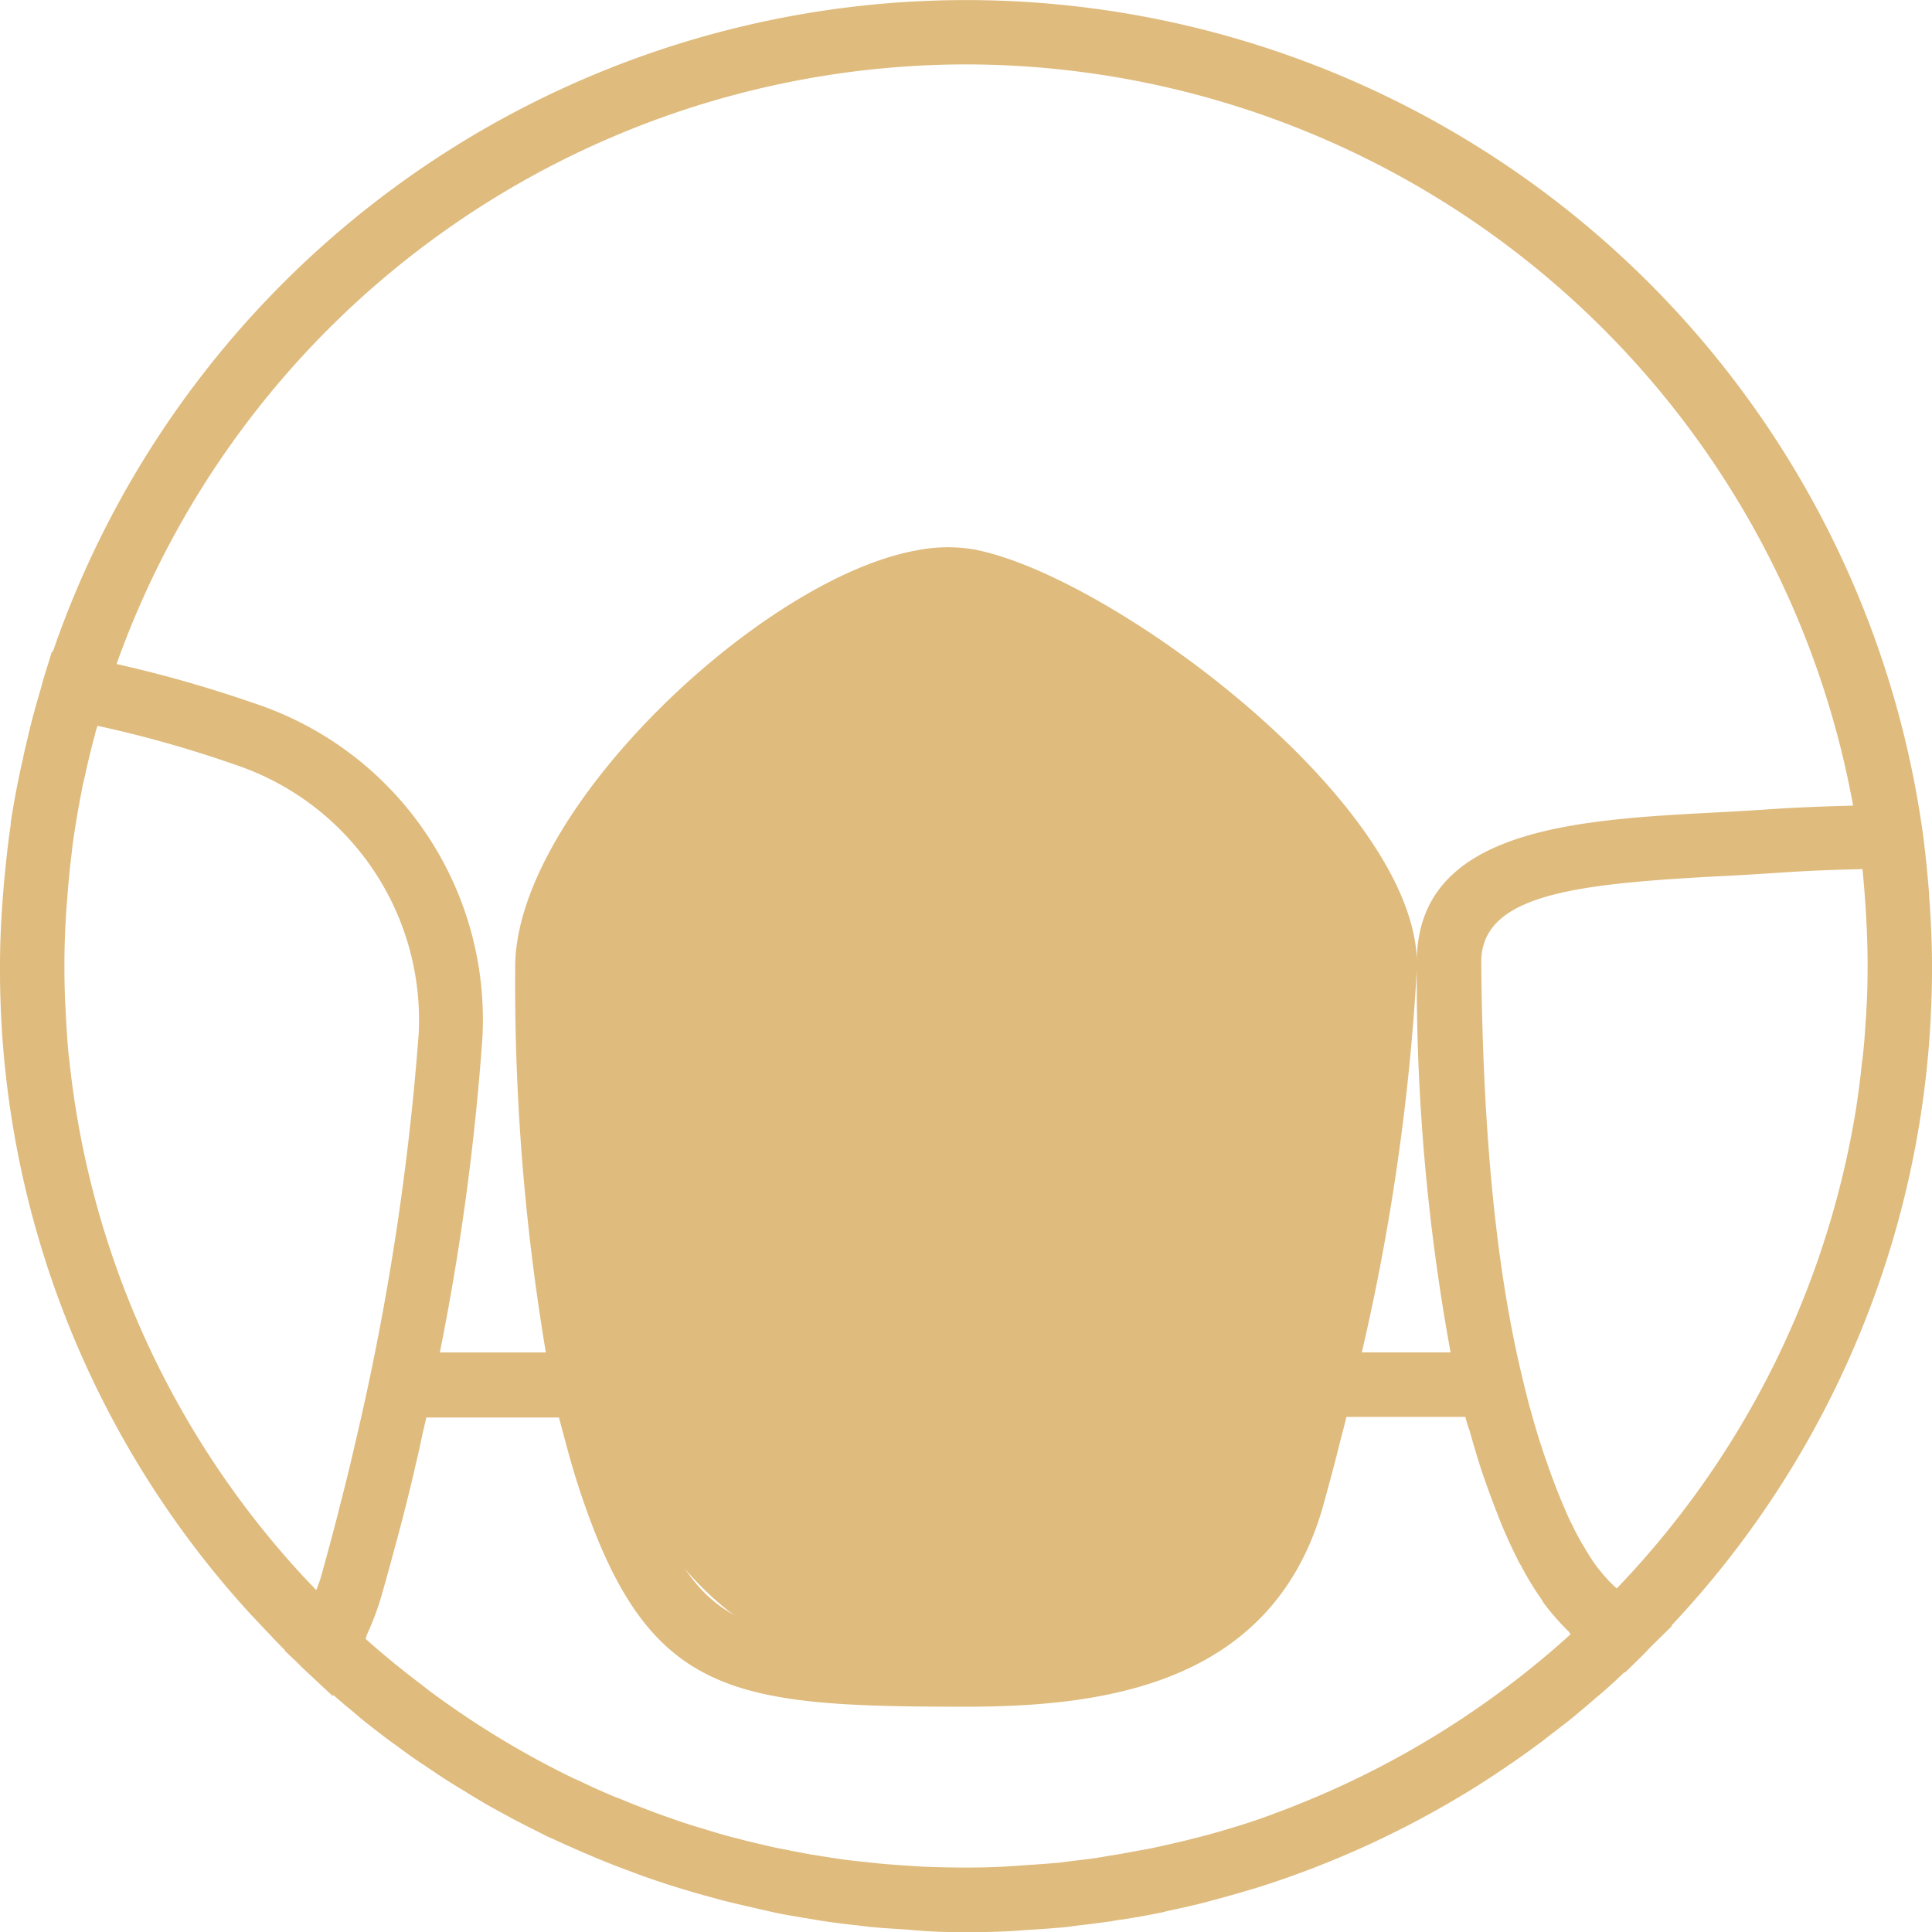 <svg xmlns="http://www.w3.org/2000/svg" width="102.998" height="102.999" viewBox="0 0 102.998 102.999">
  <g id="Group_4451" data-name="Group 4451" transform="translate(-398.501 -5252.001)">
    <path id="Path_608" data-name="Path 608" d="M89.111,86.656a51.049,51.049,0,0,0,13.819-32.41V54.16c.051-.893.069-1.768.069-2.661,0-1.116-.051-2.214-.12-3.313-.017-.172-.034-.343-.034-.515-.086-1.064-.189-2.129-.326-3.176a.218.218,0,0,0-.017-.1v-.017a51.489,51.489,0,0,0-99.685-9.63H2.764l-.446,1.442-.154.566c-.257.858-.5,1.751-.7,2.626-.086.36-.172.7-.24,1.064C.978,41.508.772,42.59.6,43.671A2.1,2.1,0,0,0,.566,44c-.154,1.03-.257,2.077-.36,3.124-.017.309-.051.6-.069.91C.051,49.182,0,50.332,0,51.5A50.861,50.861,0,0,0,13.373,86.072c.017.017.034.051.069.069.515.549,1.03,1.1,1.562,1.648l.189.189-.017.017.721.687c.086.086.172.189.275.275l1.562,1.459.034-.051.721.618c.24.189.463.378.7.584.412.343.841.669,1.27,1,.206.154.412.309.635.463.463.343.927.687,1.408,1,.189.12.378.257.566.378.5.343,1.013.669,1.528.978.172.1.36.223.532.326.532.326,1.064.635,1.614.927.172.1.36.189.532.292.549.292,1.1.566,1.648.841a6.077,6.077,0,0,0,.584.275c.549.257,1.1.5,1.648.738.223.086.429.189.652.275.532.223,1.064.429,1.614.635.24.086.5.189.738.275.515.189,1.03.36,1.562.532.275.086.549.172.841.257.5.155,1,.292,1.511.429.309.086.618.172.927.24.481.12.961.223,1.459.343.326.069.669.155,1,.223.481.1.961.172,1.442.257.343.051.687.12,1.047.172.481.069.978.137,1.476.189.343.034.687.086,1.03.12.549.051,1.1.086,1.648.12.292.017.584.051.893.069.807.069,1.648.086,2.506.086.875,0,1.734-.017,2.592-.069l.687-.051c.635-.034,1.27-.086,1.905-.137.223-.017.446-.051.669-.086.635-.069,1.27-.154,1.905-.24a4.923,4.923,0,0,1,.532-.086c.669-.1,1.356-.223,2.026-.36a2.744,2.744,0,0,0,.361-.086c.721-.155,1.442-.309,2.163-.5.069-.017.12-.034.189-.052.772-.206,1.528-.412,2.3-.652h.017a50.731,50.731,0,0,0,11.347-5.133.375.375,0,0,0,.086-.051c.652-.395,1.3-.824,1.94-1.253.1-.069.206-.155.326-.223.549-.378,1.1-.772,1.631-1.167.206-.155.412-.326.618-.481.429-.326.858-.652,1.27-1,.309-.257.618-.515.927-.79.309-.257.618-.515.91-.79.24-.206.463-.429.7-.652l.034.017.961-.944c.172-.172.343-.36.515-.532l1.03-1.013ZM70.193,95.789h0c-.7.292-1.408.584-2.111.841a.717.717,0,0,0-.172.069c-.652.24-1.3.463-1.974.669-.12.034-.223.069-.343.1-.6.189-1.219.36-1.837.515-.154.034-.326.086-.481.12-.566.137-1.15.275-1.734.395-.206.051-.412.086-.618.12-.549.1-1.081.206-1.631.292-.24.034-.481.086-.721.12-.532.086-1.064.137-1.6.206-.257.034-.5.069-.755.086-.549.051-1.1.086-1.665.12l-.7.051c-.772.052-1.562.069-2.352.069s-1.562-.017-2.352-.051l-.807-.051c-.515-.034-1.013-.069-1.528-.12-.309-.034-.618-.069-.944-.1-.463-.052-.91-.1-1.356-.172l-.978-.154c-.446-.069-.875-.155-1.322-.24-.309-.069-.635-.12-.944-.189-.446-.1-.893-.206-1.322-.309-.292-.069-.584-.154-.875-.223-.463-.12-.927-.257-1.373-.395-.257-.086-.532-.155-.79-.24-.5-.154-.978-.326-1.476-.5-.223-.086-.446-.154-.652-.24-.549-.206-1.081-.412-1.614-.635-.154-.069-.326-.12-.481-.189-.618-.257-1.219-.532-1.82-.824-.086-.034-.154-.069-.24-.1a47.822,47.822,0,0,1-7.845-4.772l-.257-.206c-.5-.378-1-.772-1.493-1.167l-.618-.515c-.309-.257-.618-.532-.927-.807a.968.968,0,0,0,.069-.206,14.076,14.076,0,0,0,.79-2.111c.292-1,.566-2.043.858-3.107.086-.343.189-.7.275-1.047.24-.944.481-1.905.7-2.884.12-.481.223-.978.326-1.459.069-.326.154-.652.223-.978H29.8c.086.326.172.652.257.961.172.652.343,1.287.515,1.854.223.755.463,1.459.7,2.129,3.571,9.974,8.085,10.472,20.222,10.472,7.467,0,16.394-1.219,19.055-10.746.257-.944.532-1.94.79-2.97.137-.566.292-1.116.429-1.682,0-.017.017-.034.017-.051h6.334c.069.257.137.481.223.721.189.669.378,1.322.566,1.905.275.841.566,1.631.858,2.386.069.155.12.326.189.481.292.738.618,1.442.944,2.094a3.4,3.4,0,0,0,.189.343,16.171,16.171,0,0,0,1.013,1.682,2.4,2.4,0,0,1,.172.275A12.407,12.407,0,0,0,83.6,86.948c.051.051.086.12.137.172-.549.5-1.1.978-1.665,1.442A48.342,48.342,0,0,1,70.193,95.789ZM3.691,56.477a.155.155,0,0,0-.017-.086c-.069-.7-.12-1.408-.154-2.129,0-.1-.017-.223-.017-.326-.051-.807-.069-1.614-.069-2.438q0-1.468.1-2.935c.017-.292.051-.6.069-.893.051-.687.12-1.39.206-2.077.034-.326.069-.635.12-.961.12-.807.257-1.614.412-2.4.051-.292.12-.584.189-.875.154-.738.343-1.476.532-2.2a4.735,4.735,0,0,1,.137-.463,62.306,62.306,0,0,1,7.3,2.06,14.345,14.345,0,0,1,9.819,14.4A140.1,140.1,0,0,1,19,76.665l-.154.669c-.206.893-.429,1.785-.652,2.661-.086.309-.154.635-.24.944C17.681,82,17.39,83.068,17.1,84.1c-.069.24-.154.446-.24.669-.292-.309-.584-.6-.875-.927l-.034-.034A47.892,47.892,0,0,1,3.691,56.477ZM69.078,72.1h0l-.1.463c-.086.378-.172.738-.257,1.116-.206.893-.429,1.768-.635,2.592-.257,1.013-.532,2.026-.807,3.038-1.631,5.768-6.352,8.24-15.776,8.24-12.205,0-14.591-.309-17.63-10.2-.257-.858-.481-1.734-.7-2.626-.1-.395-.189-.824-.292-1.27l-.069-.292a112.283,112.283,0,0,1-1.923-21.578c-.052-6.506,11.759-17.6,18.505-18.849a6.318,6.318,0,0,1,1.2-.12,3.4,3.4,0,0,1,.6.051c6.386,1.1,21.115,12.669,20.892,18.866A115.363,115.363,0,0,1,69.078,72.1ZM99.565,51.5c0,.807-.017,1.614-.069,2.42a4.85,4.85,0,0,1-.034.5c-.034.652-.086,1.287-.155,1.923l-.051.36q-.1,1.03-.257,2.06c0,.051-.017.086-.017.137A48,48,0,0,1,86.193,84.682a3.071,3.071,0,0,1-.24-.223,2.735,2.735,0,0,1-.223-.223c-.154-.172-.326-.36-.481-.566a1.5,1.5,0,0,1-.137-.172c-.189-.257-.378-.549-.566-.858-.051-.086-.1-.189-.172-.292-.137-.223-.257-.463-.395-.721l-.206-.412c-.12-.24-.24-.5-.343-.755-.069-.154-.137-.309-.206-.481-.12-.292-.24-.6-.36-.91-.051-.154-.12-.309-.172-.463-.172-.481-.36-1-.532-1.545-.206-.618-.395-1.287-.584-1.957-.137-.481-.257-1-.395-1.562-1.408-5.768-2.129-13.064-2.214-22.213-.034-3.656,5.013-4.206,12.72-4.618,1.081-.051,2.163-.12,3.21-.189,1.408-.1,2.85-.154,4.395-.189C99.462,48.1,99.565,49.817,99.565,51.5ZM51.5,3.433A48.142,48.142,0,0,1,98.793,42.95c-1.408.034-2.8.086-4.137.172-1.03.069-2.077.137-3.141.189-7.519.395-16.051.858-15.982,8.068a110.154,110.154,0,0,0,1.8,20.72H72.6a119.287,119.287,0,0,0,2.935-20.445c.309-8.686-16.463-21.132-23.741-22.385a8.52,8.52,0,0,0-3,.086C40.5,30.9,27.4,43.311,27.466,51.619A119.154,119.154,0,0,0,29.1,72.1H23.449a133.091,133.091,0,0,0,2.266-16.737A17.754,17.754,0,0,0,13.6,37.509,67.764,67.764,0,0,0,6.214,35.4,48.133,48.133,0,0,1,51.5,3.433Z" transform="translate(398.501 5252.001)" fill="#dfbb7d"/>
    <path id="Path_609" data-name="Path 609" d="M436.9,5289.638s7.192-7.927,11.755-7.05,21.071,10.167,23.235,18.369-4.508,35.571-6.732,36.57-19.54,7.458-28.258,0-9.158-23.627-9.158-23.627v-11.572l4-7.8Z" fill="#dfbb7d"/>
  </g>
</svg>
